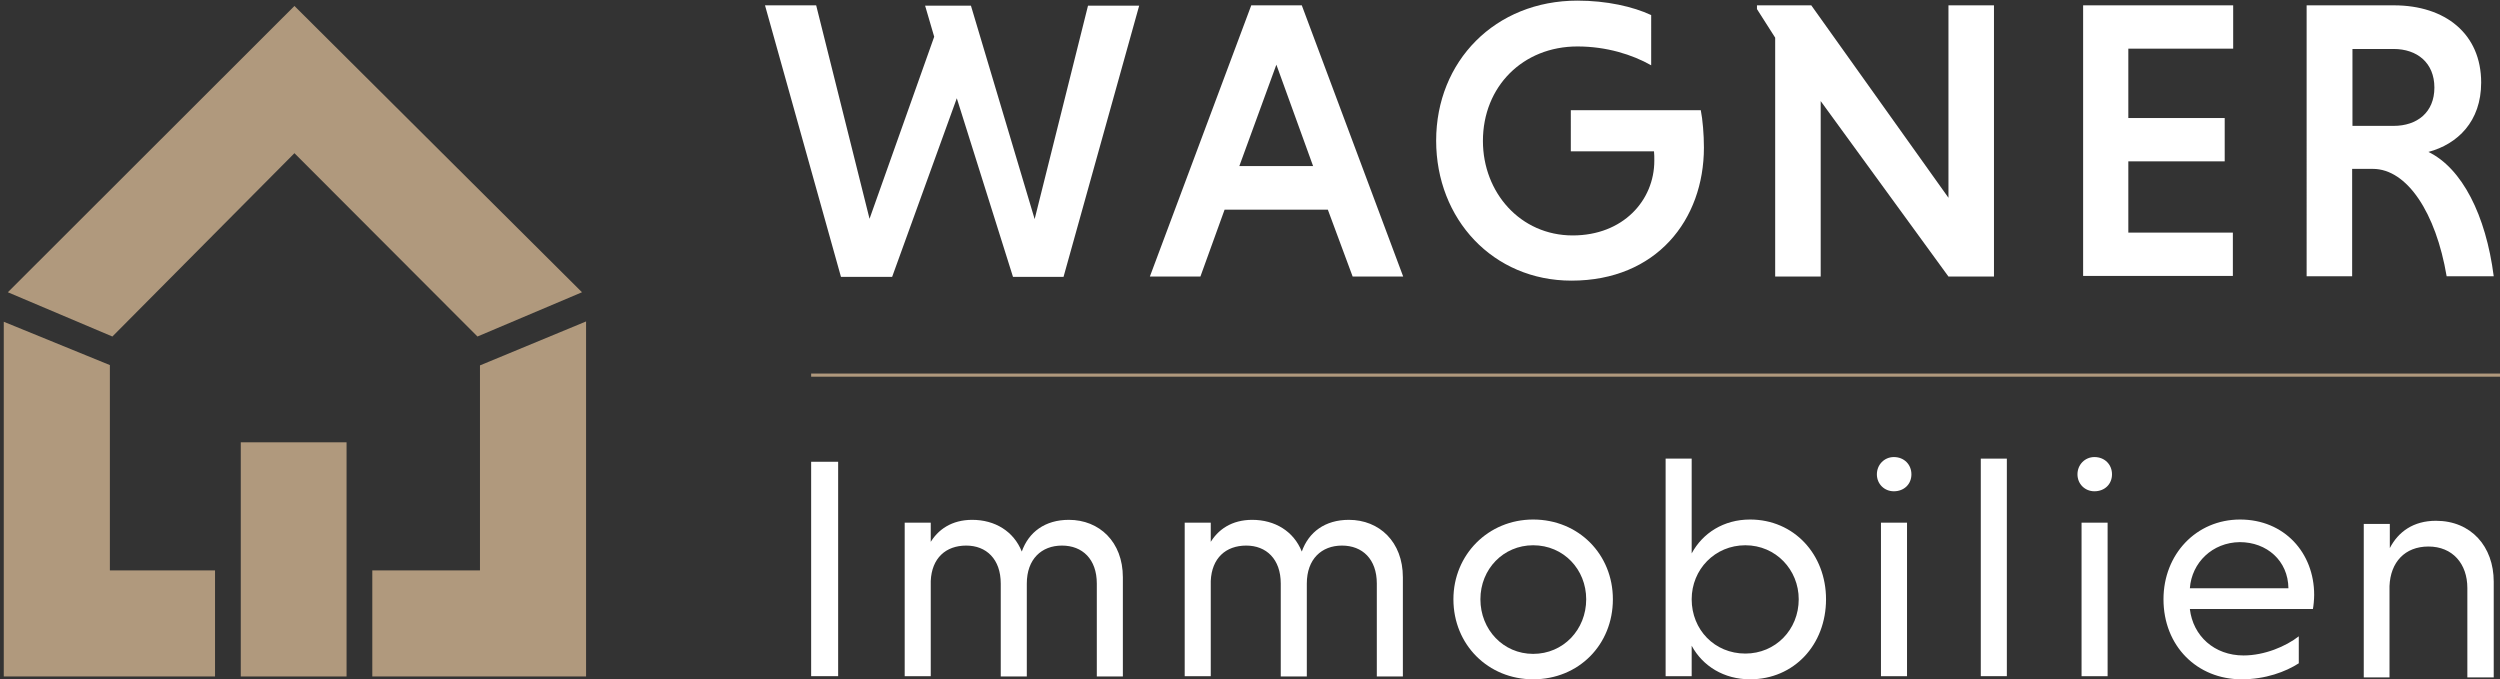 <?xml version="1.0" encoding="utf-8"?>
<!-- Generator: Adobe Illustrator 21.1.0, SVG Export Plug-In . SVG Version: 6.00 Build 0)  -->
<svg version="1.1" id="Ebene_1" xmlns="http://www.w3.org/2000/svg" xmlns:xlink="http://www.w3.org/1999/xlink" x="0px" y="0px"
	 viewBox="0 0 796.4 216.4" style="enable-background:new 0 0 796.4 216.4;" xml:space="preserve">
<rect x="0" y="0" width="796.4" height="216.4" fill="#333333" stroke="none"/>
<style type="text/css">
	.st0{fill:#B0997D;}
	.st1{fill:#FFFFFF;}
</style>
<g>
	<polygon class="st0" points="93.8,48.8 152.1,107.2 185.4,93.1 93.8,1.9 2.5,93.1 35.8,107.2 	"/>
	<polygon class="st0" points="186.7,102.4 152.9,116.4 152.9,181.7 118.6,181.7 118.6,215.5 186.7,215.5 186.7,215.5 186.7,215.5 	
		"/>
	<polygon class="st0" points="35,181.7 35,116.3 1.2,102.5 1.2,215.5 68.5,215.5 68.5,181.7 	"/>
	<polygon class="st0" points="110.4,140.9 76.7,140.9 76.7,181.7 76.7,215.5 110.4,215.5 110.4,181.7 	"/>
</g>
<path class="st1" d="M243.7,1.7h16.3l17,68l20.6-58l-2.9-9.9h14.6l20.3,68l17-68h16.3l-24.1,86.4h-16.1l-17.9-56.9l-20.6,56.9h-16.3
	L243.7,1.7z"/>
<path class="st1" d="M423,66.8h-32.9l-7.7,21.3h-16.1l32.3-86.4h16.1l32.3,86.4h-16.1L423,66.8z M394.8,52.9h23.5l-11.7-32.3
	L394.8,52.9z"/>
<path class="st1" d="M526,20.8c-6-3.4-14.2-6-23.5-6c-17.4,0-30.1,12.8-30.1,30.1c0,16.4,11.9,30.1,28.6,30.1
	c16.1,0,26-11.2,26-23.8c0-0.8,0-2.3-0.1-3h-26.5V35.1h41.4c0.6,3,1,7.7,1,11.9c0,23-15.1,42.4-42.2,42.4c-25,0-43.1-19.6-43.1-44.6
	c0-25.3,18.8-44.6,45-44.6c9.3,0,17.7,1.9,23.5,4.6V20.8z"/>
<path class="st1" d="M580,32.2v55.9h-14.5V12l-5.8-9.1V1.7h17.3l43.7,61.3V1.7h14.5v86.4h-14.5L580,32.2z"/>
<path class="st1" d="M663.6,88.1V1.7h47.8v13.8H678v22.1h30.7v13.8H678v22.7h33.3v13.8H663.6z"/>
<path class="st1" d="M734.9,1.7h27.7c16.4,0,27.8,9.1,27.8,24.6c0,12.4-7.5,19.6-16.8,22.1c10.7,5.2,18.3,20.1,20.8,39.6h-15
	c-3.4-20.2-12.6-34.2-23.5-34.2h-6.6v34.2h-14.5V1.7z M762.5,15.6h-13.1v24.5h13.1c7.5,0,13-4.3,13-12.2
	C775.5,20,770,15.6,762.5,15.6z"/>
<path class="st1" d="M258.4,147.1h8.6v68.3h-8.6V147.1z"/>
<path class="st1" d="M296.1,173.3c2.6-4.7,7.2-7.7,13.6-7.7c7.2,0,13.2,3.6,15.8,10.1c2.2-6.2,7.4-10.1,15-10.1
	c9.7,0,17.2,7,17.2,18.3v31.6h-8.3v-29.6c0-7.8-4.6-12.1-11.1-12.1s-11.2,4.3-11.2,12.1v29.6h-8.3v-29.6c0-7.8-4.6-12.1-11-12.1
	c-6.5,0-11,4-11.3,11.3v30.3h-8.3v-48.9h8.3V173.3z"/>
<path class="st1" d="M385.3,173.3c2.6-4.7,7.2-7.7,13.6-7.7c7.2,0,13.2,3.6,15.8,10.1c2.2-6.2,7.4-10.1,15-10.1
	c9.7,0,17.2,7,17.2,18.3v31.6h-8.3v-29.6c0-7.8-4.6-12.1-11.1-12.1s-11.2,4.3-11.2,12.1v29.6h-8.3v-29.6c0-7.8-4.6-12.1-11-12.1
	c-6.5,0-11,4-11.3,11.3v30.3h-8.3v-48.9h8.3V173.3z"/>
<path class="st1" d="M488.4,165.5c14.5,0,25.4,11.1,25.4,25.4c0,14.5-10.9,25.5-25.4,25.5c-14.3,0-25.4-11-25.4-25.5
	C463,176.7,474.1,165.5,488.4,165.5z M488.4,208.3c9.6,0,16.9-7.7,16.9-17.4c0-9.5-7.2-17.2-16.9-17.2c-9.5,0-16.8,7.6-16.8,17.2
	C471.6,200.6,478.9,208.3,488.4,208.3z"/>
<path class="st1" d="M538.9,215.4h-8.3v-69.3h8.3v30.2c3.5-6.5,10.2-10.8,18.6-10.8c14,0,24.2,11.1,24.2,25.4
	c0,14.5-10.2,25.5-24.2,25.5c-8.3,0-15.1-4.2-18.6-10.7V215.4z M556,208.2c9.6,0,17-7.6,17-17.3c0-9.4-7.3-17.2-17-17.2
	c-9.7,0-17.1,7.7-17.1,17.2C538.9,200.6,546.2,208.2,556,208.2z"/>
<path class="st1" d="M603.3,145.6c3.3,0,5.6,2.4,5.6,5.5s-2.3,5.4-5.6,5.4c-3,0-5.4-2.3-5.4-5.4S600.3,145.6,603.3,145.6z
	 M607.5,215.4h-8.3v-48.9h8.3V215.4z"/>
<path class="st1" d="M639.3,215.4H631v-69.3h8.3V215.4z"/>
<path class="st1" d="M667.2,145.6c3.3,0,5.6,2.4,5.6,5.5s-2.3,5.4-5.6,5.4c-3,0-5.4-2.3-5.4-5.4S664.2,145.6,667.2,145.6z
	 M671.4,215.4h-8.3v-48.9h8.3V215.4z"/>
<path class="st1" d="M697.6,194c1,8.6,7.8,14.8,17.1,14.8c6.7,0,13.5-2.9,17.6-6.1v8.6c-4.2,2.7-10.6,5.1-18.2,5.1
	c-14.2,0-24.9-10.6-24.9-25.5c0-14.3,10.4-25.4,24.4-25.4c14.1,0,23.6,10.6,23.6,24c0,1.5-0.2,3.5-0.4,4.5H697.6z M697.6,187.4H729
	c-0.1-8.8-6.9-14.7-15.5-14.7C704.8,172.8,698.2,179.2,697.6,187.4z"/>
<path class="st1" d="M761.3,174.6c2.7-5.2,7.5-8.7,14.7-8.7c11.2,0,18.4,8.2,18.4,19.4v30.5H786v-28.5c0-7.7-4.7-13.2-12.4-13.2
	c-7.5,0-12.1,5-12.4,12.6v29.1H753v-48.9h8.3V174.6z"/>
<rect x="258.4" y="119" class="st0" width="538" height="1"/>
</svg>
